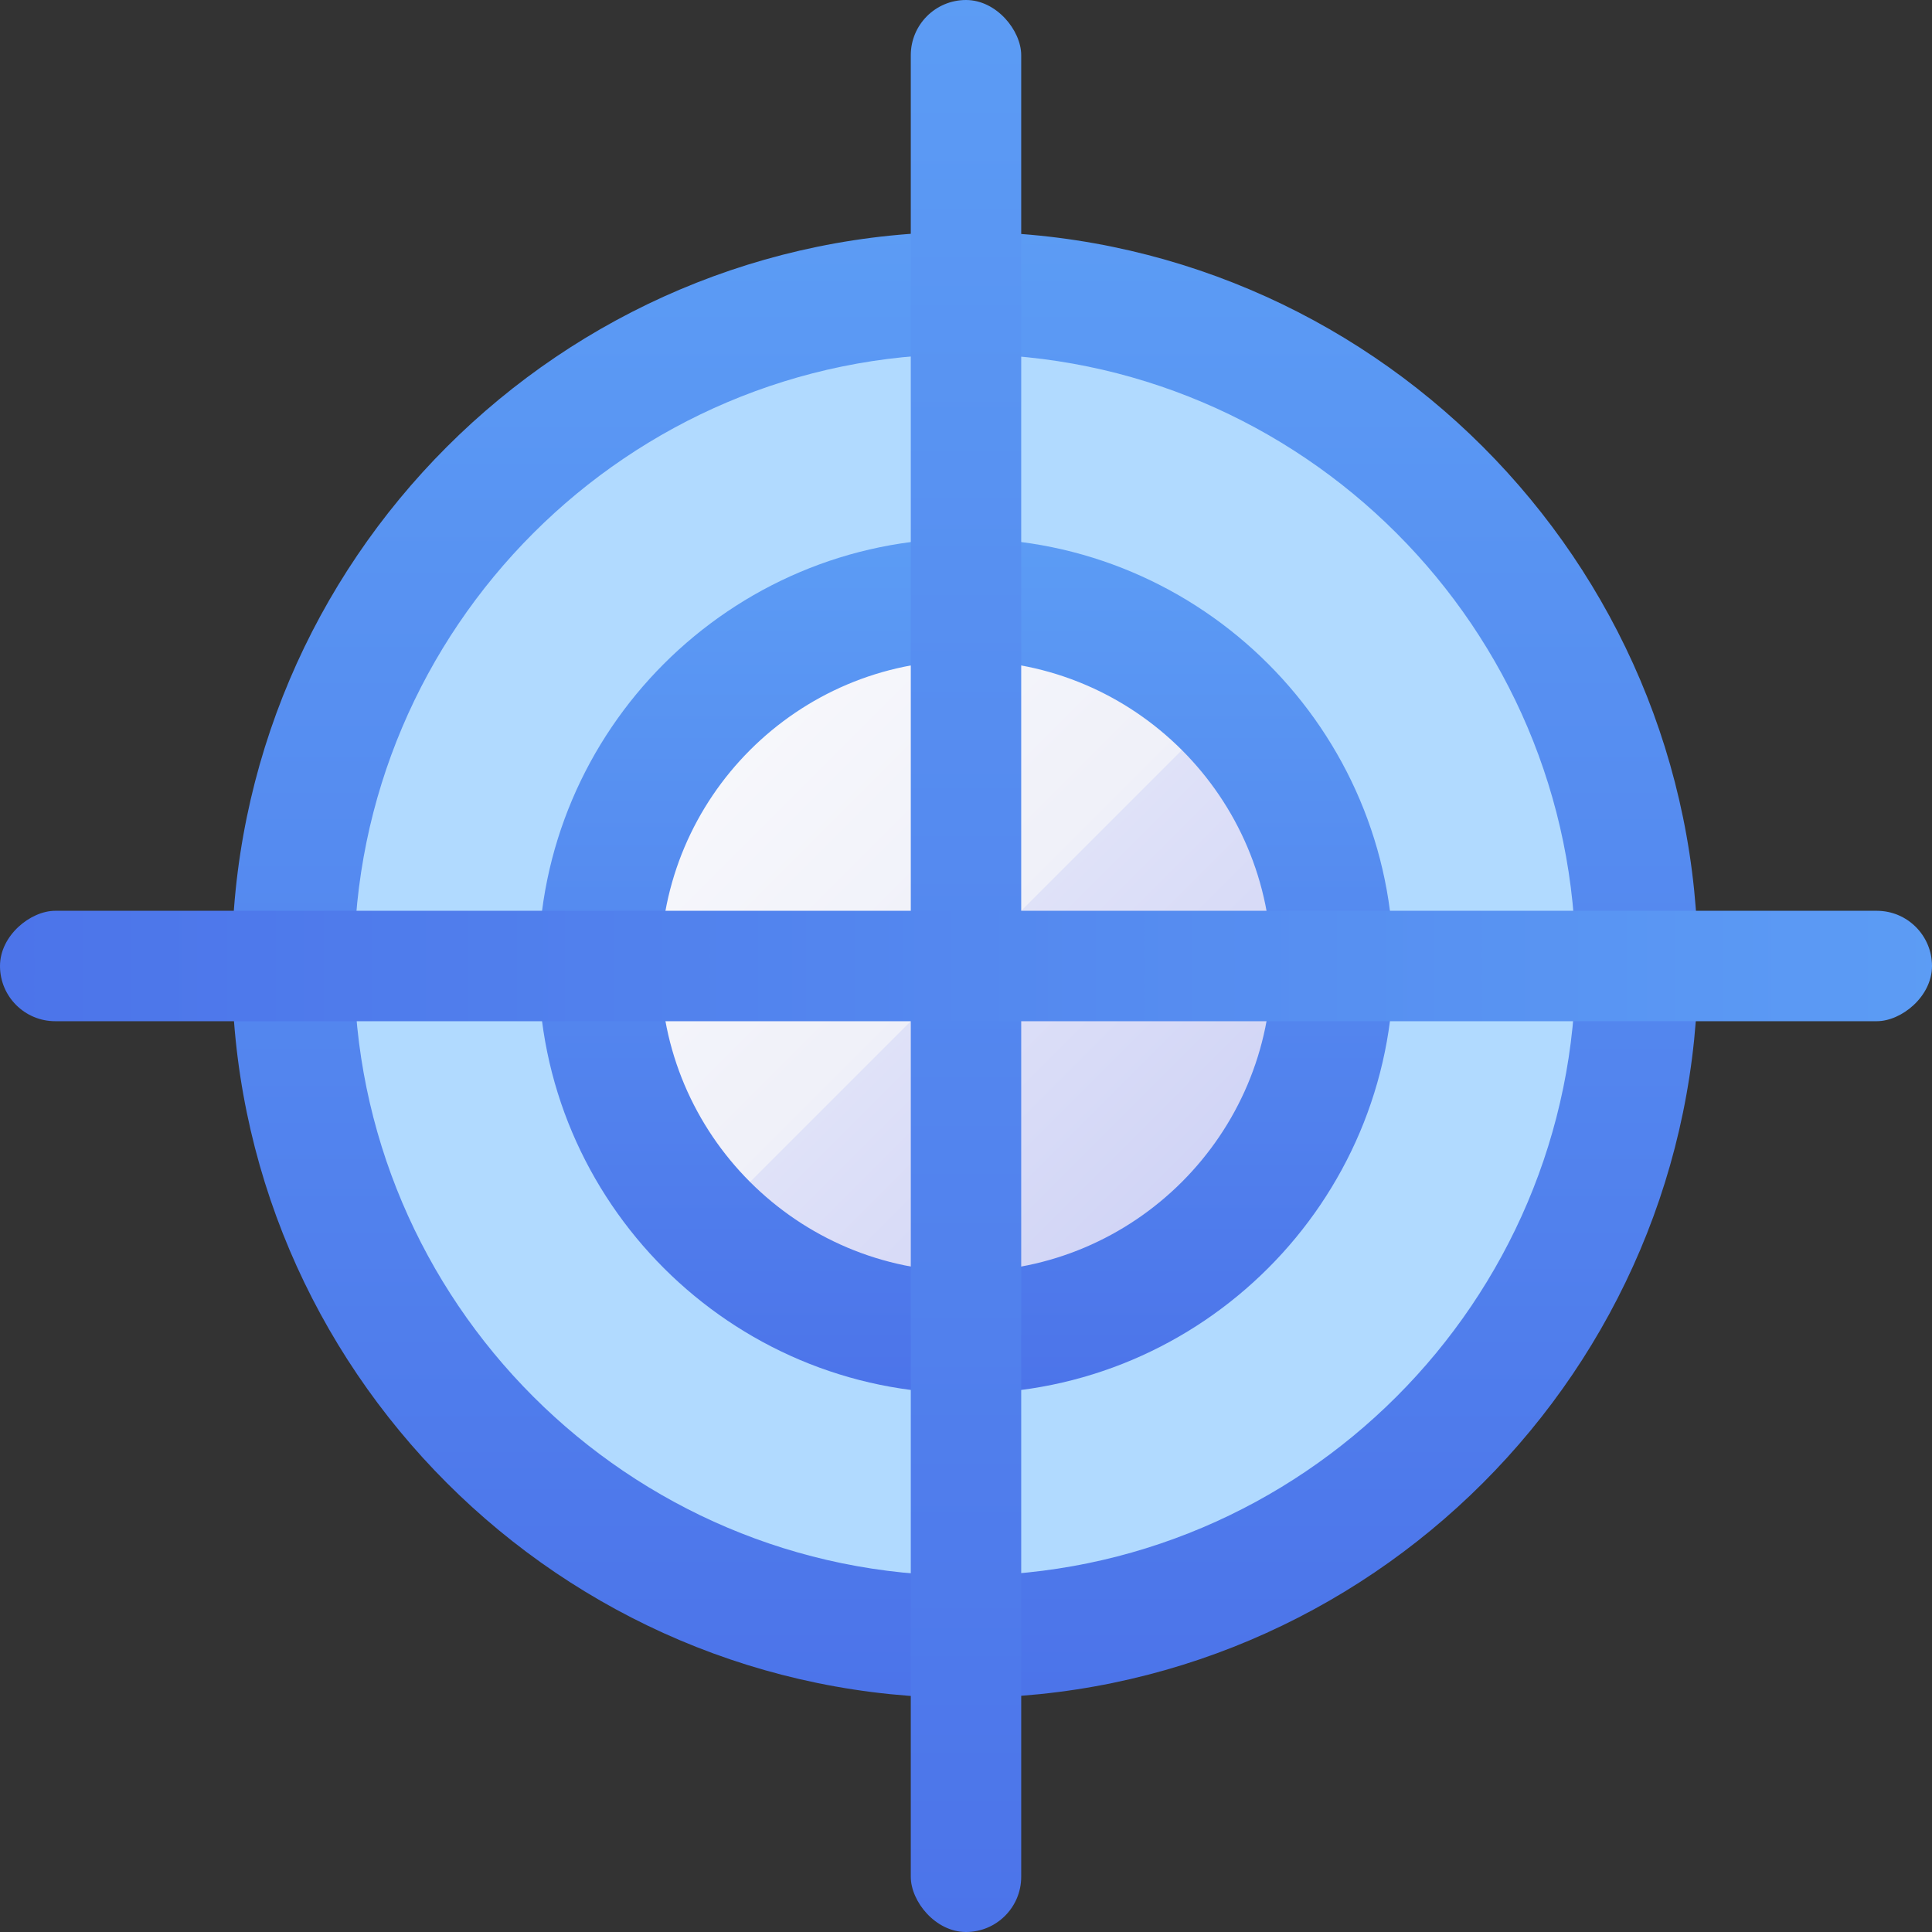 <svg width="40" height="40" viewBox="0 0 40 40" fill="none" xmlns="http://www.w3.org/2000/svg">
<rect x="0" y="0" width="40" height="40" fill="#333333" stroke="none"/>
<path d="M20.006 34.171C27.832 34.171 34.177 27.827 34.177 20C34.177 12.173 27.832 5.829 20.006 5.829C12.179 5.829 5.834 12.173 5.834 20C5.834 27.827 12.179 34.171 20.006 34.171Z" fill="#B1DAFF"/>
<path d="M19.977 35.154C11.611 35.154 4.8 28.343 4.8 19.977C4.8 11.611 11.611 4.8 19.977 4.8C28.343 4.8 35.154 11.611 35.154 19.977C35.154 28.343 28.343 35.154 19.977 35.154ZM19.977 7.331C13.006 7.331 7.331 13.006 7.331 19.977C7.331 26.949 13.006 32.623 19.977 32.623C26.949 32.623 32.623 26.949 32.623 19.977C32.623 13.006 26.949 7.331 19.977 7.331Z" fill="url(#paint0_linear)"/>
<path d="M20.006 27.714C24.266 27.714 27.72 24.261 27.72 20C27.72 15.739 24.266 12.286 20.006 12.286C15.745 12.286 12.291 15.739 12.291 20C12.291 24.261 15.745 27.714 20.006 27.714Z" fill="url(#paint1_linear)"/>
<path d="M14.549 14.543C11.537 17.554 11.537 22.44 14.549 25.451L25.457 14.543C22.446 11.531 17.566 11.531 14.549 14.543Z" fill="url(#paint2_linear)"/>
<path d="M20 28.851C15.12 28.851 11.149 24.88 11.149 20C11.149 15.12 15.12 11.149 20 11.149C24.88 11.149 28.851 15.12 28.851 20C28.851 24.88 24.88 28.851 20 28.851ZM20 13.674C16.514 13.674 13.674 16.509 13.674 20C13.674 23.491 16.514 26.326 20 26.326C23.486 26.326 26.326 23.486 26.326 20C26.326 16.514 23.486 13.674 20 13.674Z" fill="url(#paint3_linear)"/>
<rect x="18.857" width="2.286" height="40" rx="1.143" fill="url(#paint4_linear)"/>
<rect x="40" y="18.857" width="2.286" height="40" rx="1.143" transform="rotate(90 40 18.857)" fill="url(#paint5_linear)"/>
<defs>
<linearGradient id="paint0_linear" x1="19.977" y1="-12.778" x2="19.977" y2="52.442" gradientUnits="userSpaceOnUse">
<stop stop-color="#65B3FB"/>
<stop offset="1" stop-color="#435DE3"/>
</linearGradient>
<linearGradient id="paint1_linear" x1="10.12" y1="10.115" x2="29.793" y2="29.787" gradientUnits="userSpaceOnUse">
<stop stop-color="white"/>
<stop offset="1" stop-color="#C0C5F2"/>
</linearGradient>
<linearGradient id="paint2_linear" x1="10.12" y1="10.115" x2="30.124" y2="30.119" gradientUnits="userSpaceOnUse">
<stop stop-color="white"/>
<stop offset="1" stop-color="#DFE1F2"/>
</linearGradient>
<linearGradient id="paint3_linear" x1="20" y1="0.897" x2="20" y2="38.934" gradientUnits="userSpaceOnUse">
<stop stop-color="#65B3FB"/>
<stop offset="1" stop-color="#435DE3"/>
</linearGradient>
<linearGradient id="paint4_linear" x1="20" y1="-23.164" x2="20" y2="62.782" gradientUnits="userSpaceOnUse">
<stop stop-color="#65B3FB"/>
<stop offset="1" stop-color="#435DE3"/>
</linearGradient>
<linearGradient id="paint5_linear" x1="41.143" y1="-4.307" x2="41.143" y2="81.639" gradientUnits="userSpaceOnUse">
<stop stop-color="#65B3FB"/>
<stop offset="1" stop-color="#435DE3"/>
</linearGradient>
</defs>
</svg>
